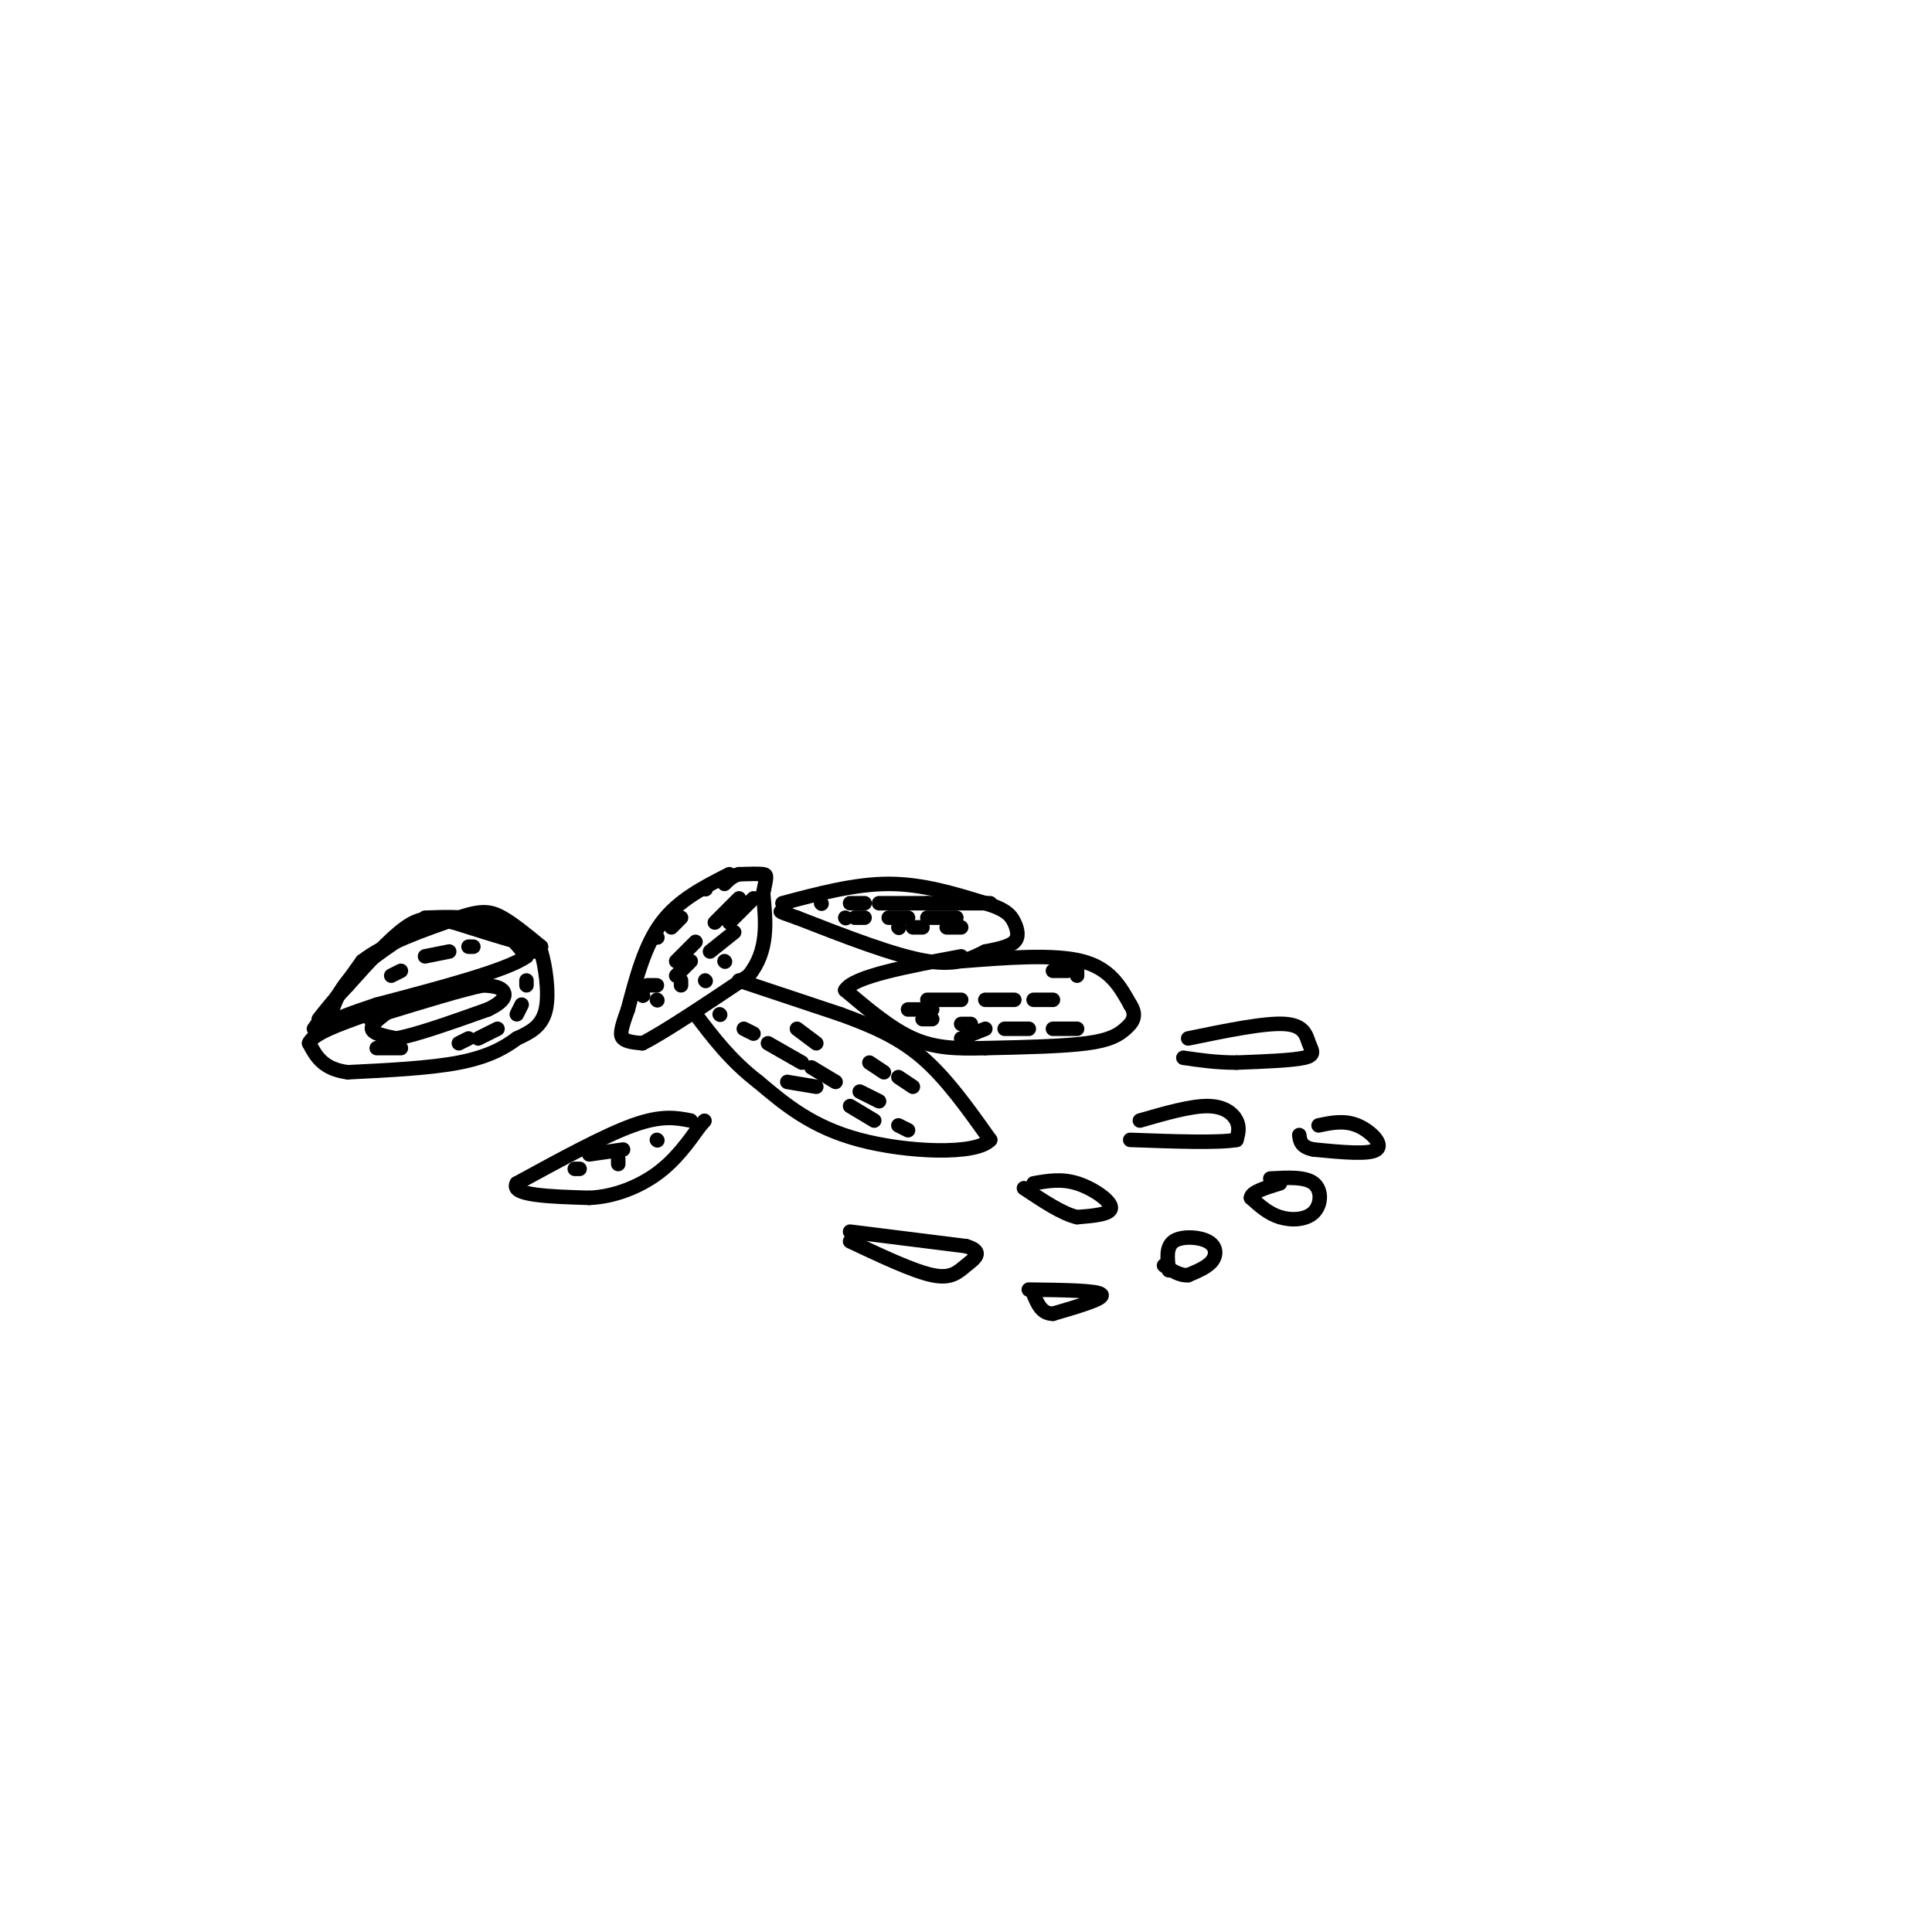 <svg viewBox='0 0 400 400' version='1.1' xmlns='http://www.w3.org/2000/svg' xmlns:xlink='http://www.w3.org/1999/xlink'><g fill='none' stroke='#000000' stroke-width='3' stroke-linecap='round' stroke-linejoin='round'><path d='M151,181c-5.250,2.667 -10.500,5.333 -14,10c-3.500,4.667 -5.250,11.333 -7,18'/><path d='M130,209c-1.489,4.089 -1.711,5.311 -1,6c0.711,0.689 2.356,0.844 4,1'/><path d='M133,216c4.333,-2.167 13.167,-8.083 22,-14'/><path d='M155,202c4.167,-5.167 3.583,-11.083 3,-17'/><path d='M158,185c0.689,-3.533 0.911,-3.867 0,-4c-0.911,-0.133 -2.956,-0.067 -5,0'/><path d='M153,181c-1.333,0.333 -2.167,1.167 -3,2'/><path d='M133,206c0.000,0.000 0.100,0.100 0.1,0.1'/><path d='M133,206c0.000,0.000 0.100,0.100 0.1,0.1'/><path d='M133,206c0.000,0.000 0.100,0.100 0.1,0.1'/><path d='M134,204c0.000,0.000 2.000,0.000 2,0'/><path d='M140,199c0.000,0.000 4.000,-4.000 4,-4'/><path d='M148,191c0.000,0.000 5.000,-5.000 5,-5'/><path d='M136,207c0.000,0.000 0.100,0.100 0.1,0.1'/><path d='M140,202c0.000,0.000 3.000,-3.000 3,-3'/><path d='M151,191c0.000,0.000 5.000,-5.000 5,-5'/><path d='M141,204c0.000,0.000 0.000,-1.000 0,-1'/><path d='M147,197c0.000,0.000 5.000,-4.000 5,-4'/><path d='M146,203c0.000,0.000 0.100,0.100 0.1,0.1'/><path d='M150,199c0.000,0.000 0.100,0.100 0.1,0.1'/><path d='M136,194c0.000,0.000 0.100,0.100 0.1,0.1'/><path d='M139,192c0.000,0.000 2.000,-2.000 2,-2'/><path d='M146,184c0.000,0.000 0.100,0.100 0.1,0.1'/><path d='M162,187c7.500,-2.000 15.000,-4.000 22,-4c7.000,0.000 13.500,2.000 20,4'/><path d='M204,187c4.381,1.310 5.333,2.583 6,4c0.667,1.417 1.048,2.976 0,4c-1.048,1.024 -3.524,1.512 -6,2'/><path d='M204,197c-2.400,1.156 -5.400,3.044 -12,2c-6.600,-1.044 -16.800,-5.022 -27,-9'/><path d='M165,190c-4.833,-1.667 -3.417,-1.333 -2,-1'/><path d='M170,187c0.000,0.000 0.100,0.100 0.1,0.1'/><path d='M176,187c0.000,0.000 3.000,0.000 3,0'/><path d='M182,187c0.000,0.000 10.000,0.000 10,0'/><path d='M192,187c0.000,0.000 13.000,0.000 13,0'/><path d='M175,190c0.000,0.000 0.100,0.100 0.1,0.1'/><path d='M177,190c0.000,0.000 2.000,0.000 2,0'/><path d='M184,190c0.000,0.000 4.000,0.000 4,0'/><path d='M192,190c0.000,0.000 6.000,0.000 6,0'/><path d='M186,192c0.000,0.000 0.100,0.100 0.1,0.1'/><path d='M189,192c0.000,0.000 2.000,0.000 2,0'/><path d='M196,192c0.000,0.000 3.000,0.000 3,0'/><path d='M153,203c0.000,0.000 21.000,7.000 21,7'/><path d='M174,210c6.422,2.333 11.978,4.667 17,9c5.022,4.333 9.511,10.667 14,17'/><path d='M205,236c-2.889,3.178 -17.111,2.622 -27,0c-9.889,-2.622 -15.444,-7.311 -21,-12'/><path d='M157,224c-5.667,-4.333 -9.333,-9.167 -13,-14'/><path d='M149,210c0.000,0.000 0.100,0.100 0.1,0.1'/><path d='M154,213c0.000,0.000 2.000,1.000 2,1'/><path d='M159,216c0.000,0.000 7.000,4.000 7,4'/><path d='M168,221c0.000,0.000 5.000,3.000 5,3'/><path d='M178,226c0.000,0.000 4.000,2.000 4,2'/><path d='M165,213c0.000,0.000 4.000,3.000 4,3'/><path d='M180,220c0.000,0.000 3.000,2.000 3,2'/><path d='M186,223c0.000,0.000 3.000,2.000 3,2'/><path d='M163,224c0.000,0.000 6.000,1.000 6,1'/><path d='M176,229c0.000,0.000 5.000,3.000 5,3'/><path d='M186,233c0.000,0.000 2.000,1.000 2,1'/><path d='M199,199c9.583,-0.750 19.167,-1.500 25,0c5.833,1.500 7.917,5.250 10,9'/><path d='M234,208c1.548,2.357 0.417,3.750 -1,5c-1.417,1.250 -3.119,2.357 -8,3c-4.881,0.643 -12.940,0.821 -21,1'/><path d='M204,217c-5.978,0.156 -10.422,0.044 -15,-2c-4.578,-2.044 -9.289,-6.022 -14,-10'/><path d='M175,205c1.667,-2.833 12.833,-4.917 24,-7'/><path d='M192,207c0.000,0.000 7.000,0.000 7,0'/><path d='M204,207c0.000,0.000 6.000,0.000 6,0'/><path d='M214,207c0.000,0.000 4.000,0.000 4,0'/><path d='M199,215c0.000,0.000 5.000,-2.000 5,-2'/><path d='M208,213c0.000,0.000 5.000,0.000 5,0'/><path d='M218,213c0.000,0.000 5.000,0.000 5,0'/><path d='M218,201c0.000,0.000 3.000,0.000 3,0'/><path d='M223,201c0.000,0.000 0.000,1.000 0,1'/><path d='M193,209c0.000,0.000 -5.000,0.000 -5,0'/><path d='M191,211c0.000,0.000 2.000,0.000 2,0'/><path d='M199,212c0.000,0.000 2.000,0.000 2,0'/><path d='M88,191c-5.833,3.750 -11.667,7.500 -15,11c-3.333,3.500 -4.167,6.750 -5,10'/><path d='M88,190c4.750,-0.167 9.500,-0.333 13,1c3.500,1.333 5.750,4.167 8,7'/><path d='M109,198c-3.833,2.833 -17.417,6.417 -31,10'/><path d='M78,208c-6.500,2.167 -7.250,2.583 -8,3'/><path d='M70,211c-1.333,0.500 -0.667,0.250 0,0'/><path d='M110,197c0.000,0.000 2.000,0.000 2,0'/><path d='M112,197c0.800,2.400 1.800,8.400 1,12c-0.800,3.600 -3.400,4.800 -6,6'/><path d='M107,215c-2.578,1.956 -6.022,3.844 -12,5c-5.978,1.156 -14.489,1.578 -23,2'/><path d='M72,222c-5.167,-0.667 -6.583,-3.333 -8,-6'/><path d='M64,216c0.667,-2.000 6.333,-4.000 12,-6'/><path d='M81,209c-2.083,1.500 -4.167,3.000 -4,4c0.167,1.000 2.583,1.500 5,2'/><path d='M82,215c4.000,-0.667 11.500,-3.333 19,-6'/><path d='M101,209c3.800,-1.778 3.800,-3.222 3,-4c-0.800,-0.778 -2.400,-0.889 -4,-1'/><path d='M100,204c-4.167,0.833 -12.583,3.417 -21,6'/><path d='M79,210c-3.667,1.167 -2.333,1.083 -1,1'/><path d='M65,213c0.000,0.000 10.000,-14.000 10,-14'/><path d='M75,199c5.000,-3.833 12.500,-6.417 20,-9'/><path d='M95,190c4.756,-1.667 6.644,-1.333 9,0c2.356,1.333 5.178,3.667 8,6'/><path d='M112,196c-1.667,0.167 -9.833,-2.417 -18,-5'/><path d='M94,191c-4.489,-1.089 -6.711,-1.311 -10,1c-3.289,2.311 -7.644,7.156 -12,12'/><path d='M72,204c-3.000,3.167 -4.500,5.083 -6,7'/><path d='M81,202c0.000,0.000 2.000,-1.000 2,-1'/><path d='M88,198c0.000,0.000 5.000,-1.000 5,-1'/><path d='M97,196c0.000,0.000 1.000,0.000 1,0'/><path d='M78,217c0.000,0.000 5.000,0.000 5,0'/><path d='M95,216c0.000,0.000 2.000,-1.000 2,-1'/><path d='M99,215c0.000,0.000 4.000,-2.000 4,-2'/><path d='M107,210c0.000,0.000 1.000,-2.000 1,-2'/><path d='M109,204c0.000,0.000 0.000,-1.000 0,-1'/><path d='M143,232c-3.000,-0.583 -6.000,-1.167 -12,1c-6.000,2.167 -15.000,7.083 -24,12'/><path d='M107,245c-1.500,2.500 6.750,2.750 15,3'/><path d='M122,248c5.044,-0.200 10.156,-2.200 14,-5c3.844,-2.800 6.422,-6.400 9,-10'/><path d='M145,233c1.500,-1.667 0.750,-0.833 0,0'/><path d='M122,239c0.000,0.000 7.000,-1.000 7,-1'/><path d='M136,236c0.000,0.000 0.100,0.100 0.1,0.1'/><path d='M128,240c0.000,0.000 0.000,1.000 0,1'/><path d='M120,242c0.000,0.000 -1.000,0.000 -1,0'/><path d='M176,255c0.000,0.000 24.000,3.000 24,3'/><path d='M200,258c3.929,1.167 1.750,2.583 0,4c-1.750,1.417 -3.071,2.833 -7,2c-3.929,-0.833 -10.464,-3.917 -17,-7'/><path d='M214,245c2.867,-0.511 5.733,-1.022 9,0c3.267,1.022 6.933,3.578 7,5c0.067,1.422 -3.467,1.711 -7,2'/><path d='M223,252c-3.000,-0.667 -7.000,-3.333 -11,-6'/><path d='M236,232c5.244,-1.511 10.489,-3.022 14,-3c3.511,0.022 5.289,1.578 6,3c0.711,1.422 0.356,2.711 0,4'/><path d='M256,236c-3.667,0.667 -12.833,0.333 -22,0'/><path d='M246,215c7.940,-1.637 15.881,-3.274 20,-3c4.119,0.274 4.417,2.458 5,4c0.583,1.542 1.452,2.440 -1,3c-2.452,0.560 -8.226,0.780 -14,1'/><path d='M256,220c-4.167,0.000 -7.583,-0.500 -11,-1'/><path d='M273,233c2.644,-0.556 5.289,-1.111 8,0c2.711,1.111 5.489,3.889 4,5c-1.489,1.111 -7.244,0.556 -13,0'/><path d='M272,238c-2.667,-0.500 -2.833,-1.750 -3,-3'/><path d='M263,244c3.631,-0.202 7.262,-0.405 9,1c1.738,1.405 1.583,4.417 0,6c-1.583,1.583 -4.595,1.738 -7,1c-2.405,-0.738 -4.202,-2.369 -6,-4'/><path d='M259,248c0.000,-1.167 3.000,-2.083 6,-3'/><path d='M242,263c-0.310,-2.435 -0.619,-4.869 1,-6c1.619,-1.131 5.167,-0.958 7,0c1.833,0.958 1.952,2.702 1,4c-0.952,1.298 -2.976,2.149 -5,3'/><path d='M246,264c-1.667,0.167 -3.333,-0.917 -5,-2'/><path d='M213,267c7.083,0.083 14.167,0.167 15,1c0.833,0.833 -4.583,2.417 -10,4'/><path d='M218,272c-2.333,0.000 -3.167,-2.000 -4,-4'/></g>
</svg>
